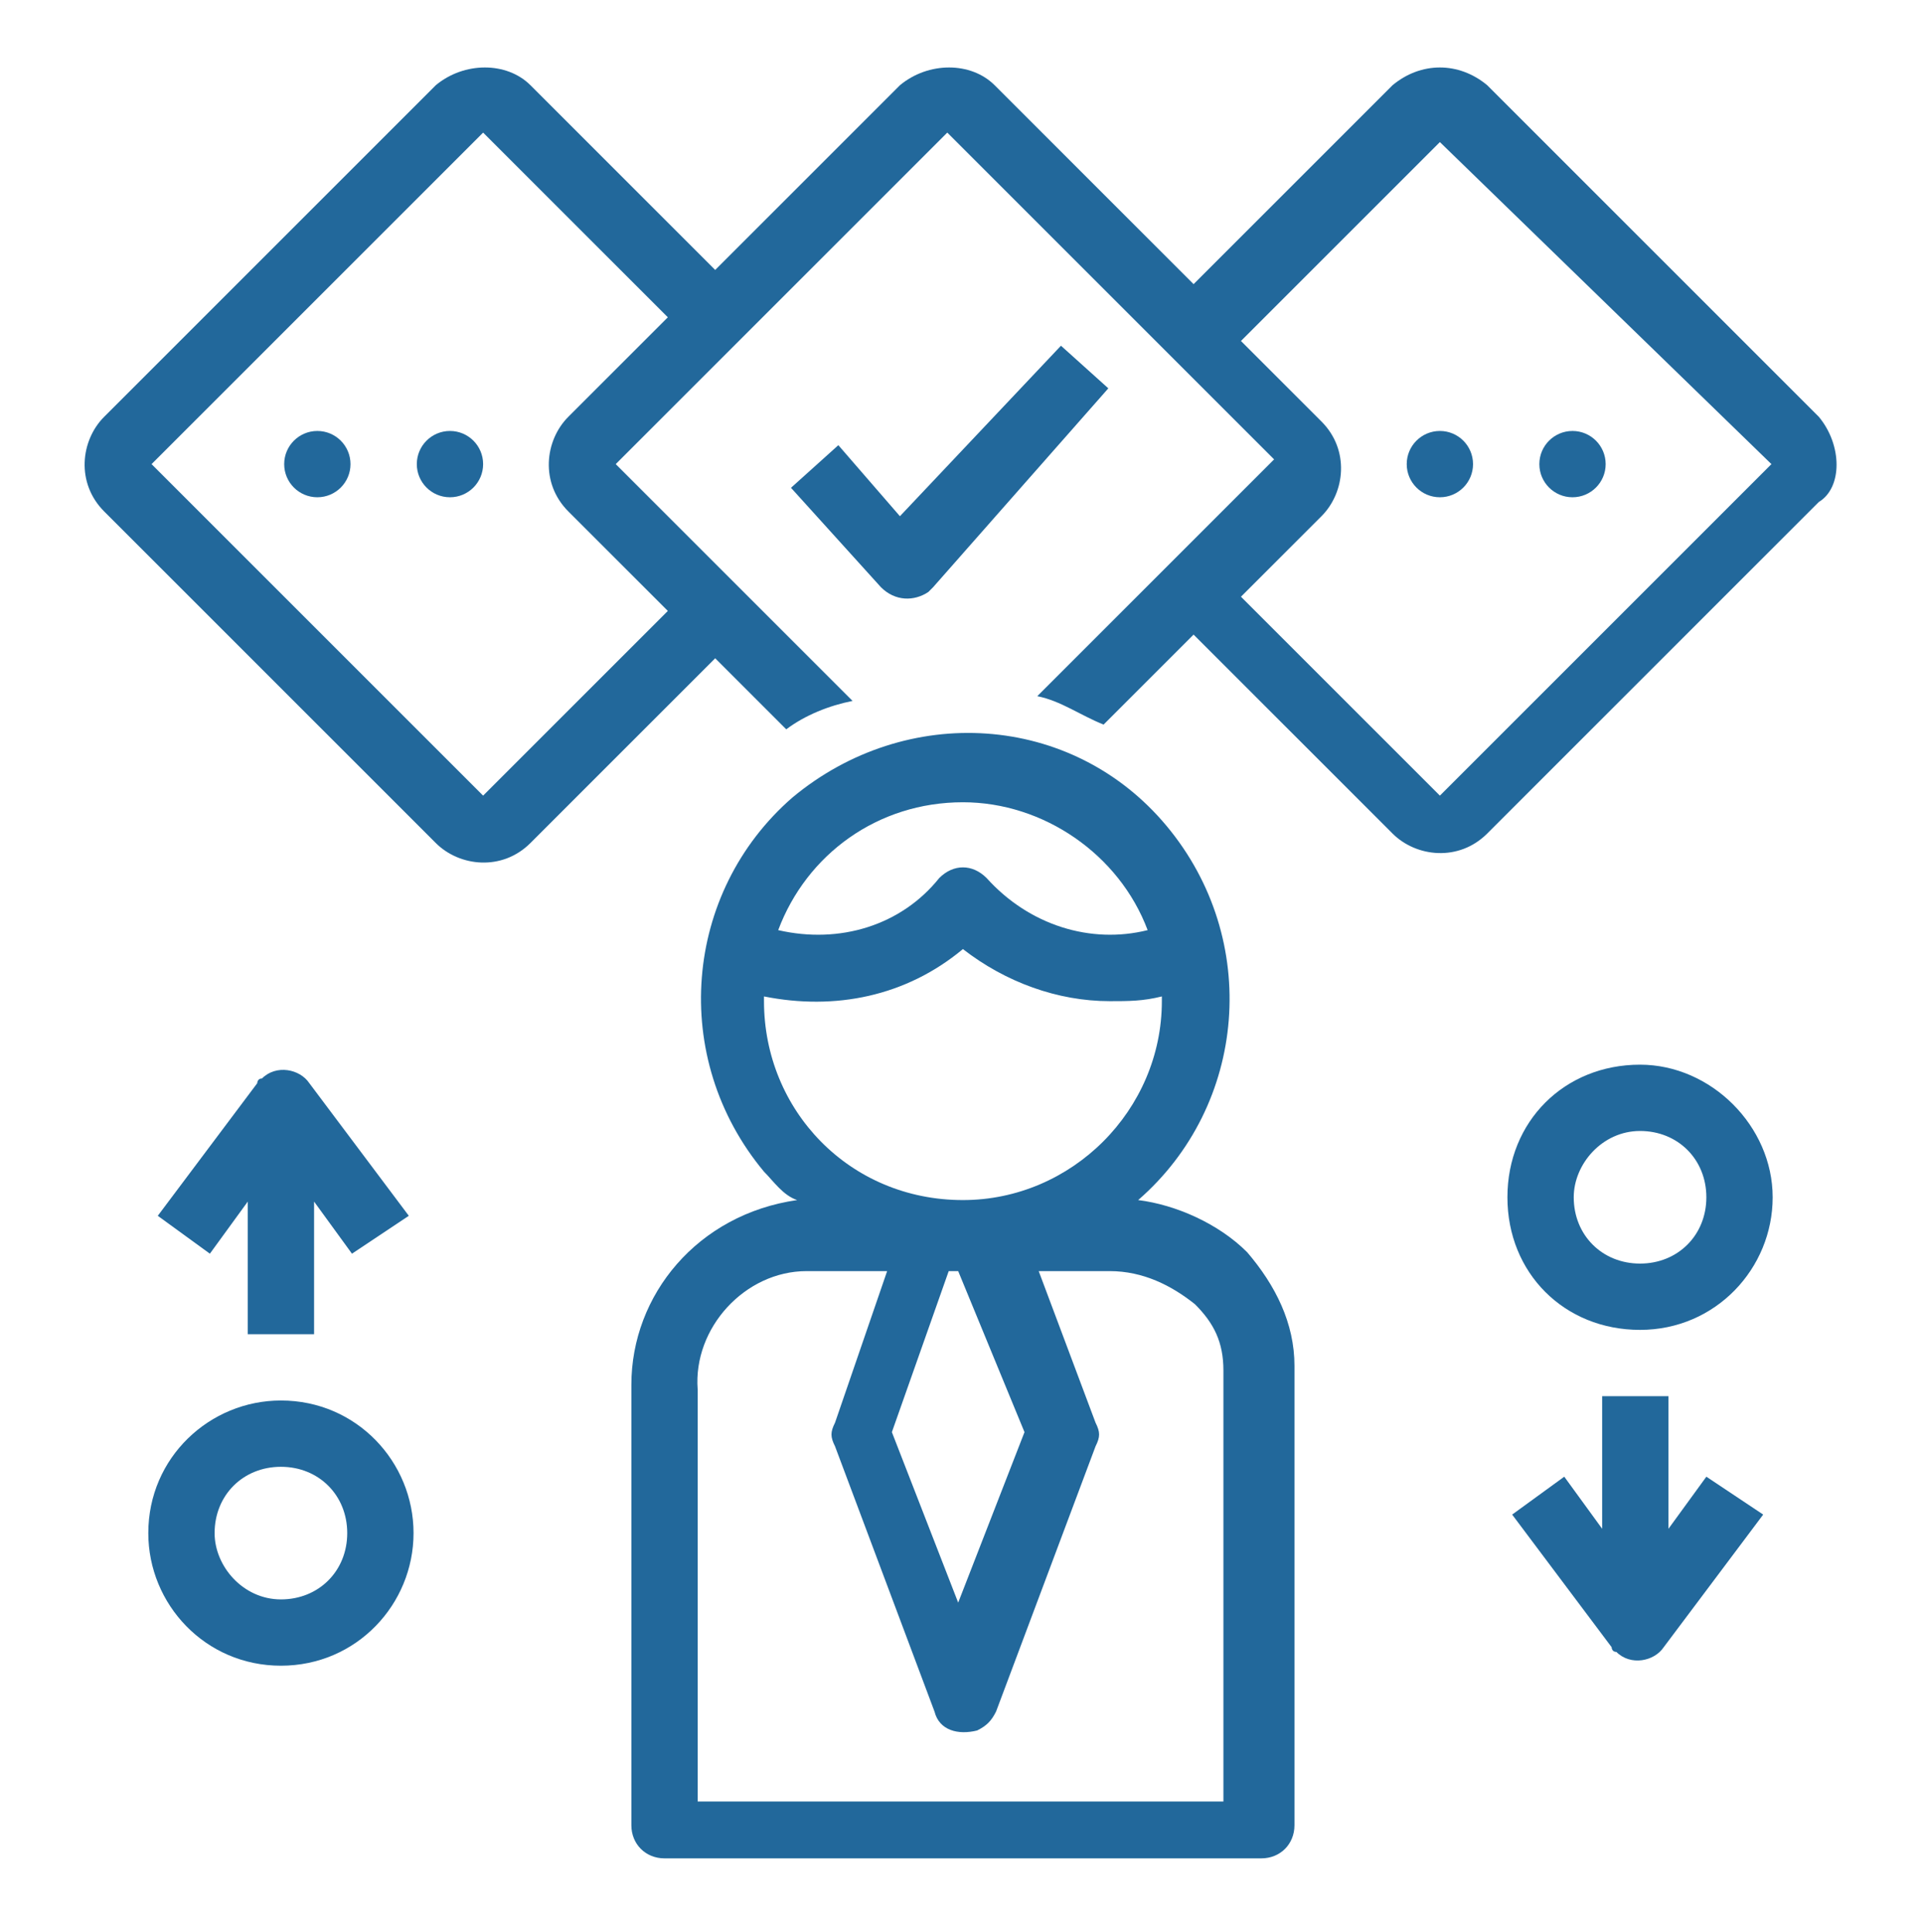 <?xml version="1.0" encoding="utf-8"?>
<!-- Generator: Adobe Illustrator 23.1.1, SVG Export Plug-In . SVG Version: 6.00 Build 0)  -->
<svg version="1.1" id="Layer_1" xmlns="http://www.w3.org/2000/svg" xmlns:xlink="http://www.w3.org/1999/xlink" x="0px" y="0px"
	 viewBox="0 0 40.6 40.8" style="enable-background:new 0 0 40.6 40.8;" xml:space="preserve">
<style type="text/css">
	.st0{fill:#22689B;}
</style>
<title>spend-All Othernocircle-icon</title>
<g id="Group_785" transform="translate(869.73 -12.16)">
	<path id="Path_757" class="st0" d="M-856.4,41.4v9.3c0,0.4,0.3,0.7,0.7,0.7h12.6c0.4,0,0.7-0.3,0.7-0.7c0,0,0,0,0,0V41
		c0-0.9-0.4-1.7-1-2.4c-0.6-0.6-1.5-1-2.3-1.1c2.3-2,2.6-5.5,0.6-7.9s-5.5-2.6-7.9-0.6c-2.3,2-2.6,5.5-0.6,7.9
		c0.2,0.2,0.4,0.5,0.7,0.6C-855,37.8-856.4,39.5-856.4,41.4z M-849.4,29.1c1.7,0,3.3,1.1,3.9,2.7c-1.2,0.3-2.5-0.1-3.4-1.1
		c-0.3-0.3-0.7-0.3-1,0c0,0,0,0,0,0c-0.8,1-2.1,1.4-3.4,1.1C-852.7,30.2-851.2,29.1-849.4,29.1z M-853.6,33.3c0,0,0-0.1,0-0.1
		c1.5,0.3,3,0,4.2-1c0.9,0.7,2,1.1,3.1,1.1c0.4,0,0.7,0,1.1-0.1c0,0,0,0.1,0,0.1c0,2.3-1.9,4.2-4.2,4.2
		C-851.8,37.5-853.6,35.6-853.6,33.3C-853.6,33.3-853.6,33.3-853.6,33.3L-853.6,33.3z M-848.1,42.4l-1.4,3.6l-1.4-3.6l1.2-3.4h0.2
		L-848.1,42.4z M-855,41.5c-0.1-1.3,1-2.5,2.3-2.5c0.1,0,0.1,0,0.2,0l1.5,0l-1.1,3.2c-0.1,0.2-0.1,0.3,0,0.5l2.1,5.6
		c0.1,0.4,0.5,0.5,0.9,0.4c0.2-0.1,0.3-0.2,0.4-0.4l2.1-5.6c0.1-0.2,0.1-0.3,0-0.5l-1.2-3.2l1.5,0h0c0.7,0,1.3,0.3,1.8,0.7
		c0.4,0.4,0.6,0.8,0.6,1.4v9.1H-855L-855,41.5z"/>
	<g id="Group_781" transform="translate(9.27 12.16)">
		<path id="Path_758" class="st0" d="M-840.6,8.8l-7-7c-0.6-0.5-1.4-0.5-2,0l-4.2,4.2l-4.2-4.2c-0.5-0.5-1.4-0.5-2,0l-3.9,3.9
			l-3.9-3.9c-0.5-0.5-1.4-0.5-2,0l-7,7c-0.5,0.5-0.6,1.4,0,2c0,0,0,0,0,0l7,7c0.5,0.5,1.4,0.6,2,0c0,0,0,0,0,0l3.9-3.9l1.5,1.5
			c0.4-0.3,0.9-0.5,1.4-0.6l-5-5l7-7l4.7,4.7l2.2,2.2l-5,5c0.5,0.1,0.9,0.4,1.4,0.6l1.9-1.9l4.2,4.2c0.5,0.5,1.4,0.6,2,0
			c0,0,0,0,0,0l7-7C-840.1,10.3-840.1,9.4-840.6,8.8C-840.6,8.9-840.6,8.9-840.6,8.8z M-867,8.8c-0.5,0.5-0.6,1.4,0,2c0,0,0,0,0,0
			l2.1,2.1l-3.9,3.9l-7-7l7-7l3.9,3.9L-867,8.8z M-841.6,9.8l-7,7l-4.2-4.2l1.7-1.7c0.5-0.5,0.6-1.4,0-2c0,0,0,0,0,0l-1.7-1.7
			l4.2-4.2L-841.6,9.8C-841.6,9.8-841.6,9.8-841.6,9.8C-841.6,9.8-841.6,9.8-841.6,9.8L-841.6,9.8z"/>
		<path id="Path_759" class="st0" d="M-860,10.9l-1.3-1.5l-1,0.9l1.9,2.1c0.3,0.3,0.7,0.3,1,0.1c0,0,0,0,0.1-0.1l3.7-4.2l-1-0.9
			L-860,10.9z"/>
		<circle id="Ellipse_98" class="st0" cx="-845.8" cy="9.8" r="0.7"/>
		<circle id="Ellipse_99" class="st0" cx="-848.6" cy="9.8" r="0.7"/>
		<circle id="Ellipse_100" class="st0" cx="-869.5" cy="9.8" r="0.7"/>
		<circle id="Ellipse_101" class="st0" cx="-872.3" cy="9.8" r="0.7"/>
	</g>
	<g id="Group_784" transform="translate(11.501 46.641)">
		<g id="Group_782" transform="translate(0 0.091)">
			<path id="Path_760" class="st0" d="M-872.5-2.2c0-1.5-1.2-2.8-2.8-2.8c-1.5,0-2.8,1.2-2.8,2.8c0,1.5,1.2,2.8,2.8,2.8l0,0
				C-873.7,0.6-872.5-0.7-872.5-2.2z M-876.7-2.2c0-0.8,0.6-1.4,1.4-1.4c0.8,0,1.4,0.6,1.4,1.4c0,0.8-0.6,1.4-1.4,1.4
				C-876.1-0.8-876.7-1.5-876.7-2.2z"/>
			<path id="Path_761" class="st0" d="M-872.6-8.9l-2.1-2.8c-0.2-0.3-0.7-0.4-1-0.1c-0.1,0-0.1,0.1-0.1,0.1l-2.1,2.8l1.1,0.8
				l0.8-1.1v2.8h1.4v-2.8l0.8,1.1L-872.6-8.9z"/>
		</g>
		<g id="Group_783" transform="translate(46.995 0)">
			<path id="Path_762" class="st0" d="M-890.8-9.2c0,1.5-1.2,2.8-2.8,2.8s-2.8-1.2-2.8-2.8s1.2-2.8,2.8-2.8l0,0
				C-892.1-12-890.8-10.7-890.8-9.2z M-895-9.2c0,0.8,0.6,1.4,1.4,1.4c0.8,0,1.4-0.6,1.4-1.4c0-0.8-0.6-1.4-1.4-1.4
				C-894.4-10.6-895-9.9-895-9.2z"/>
			<path id="Path_763" class="st0" d="M-891-2.5l-2.1,2.8c-0.2,0.3-0.7,0.4-1,0.1c-0.1,0-0.1-0.1-0.1-0.1l-2.1-2.8l1.1-0.8l0.8,1.1
				V-5h1.4v2.8l0.8-1.1L-891-2.5z"/>
		</g>
	</g>
</g>
</svg>
